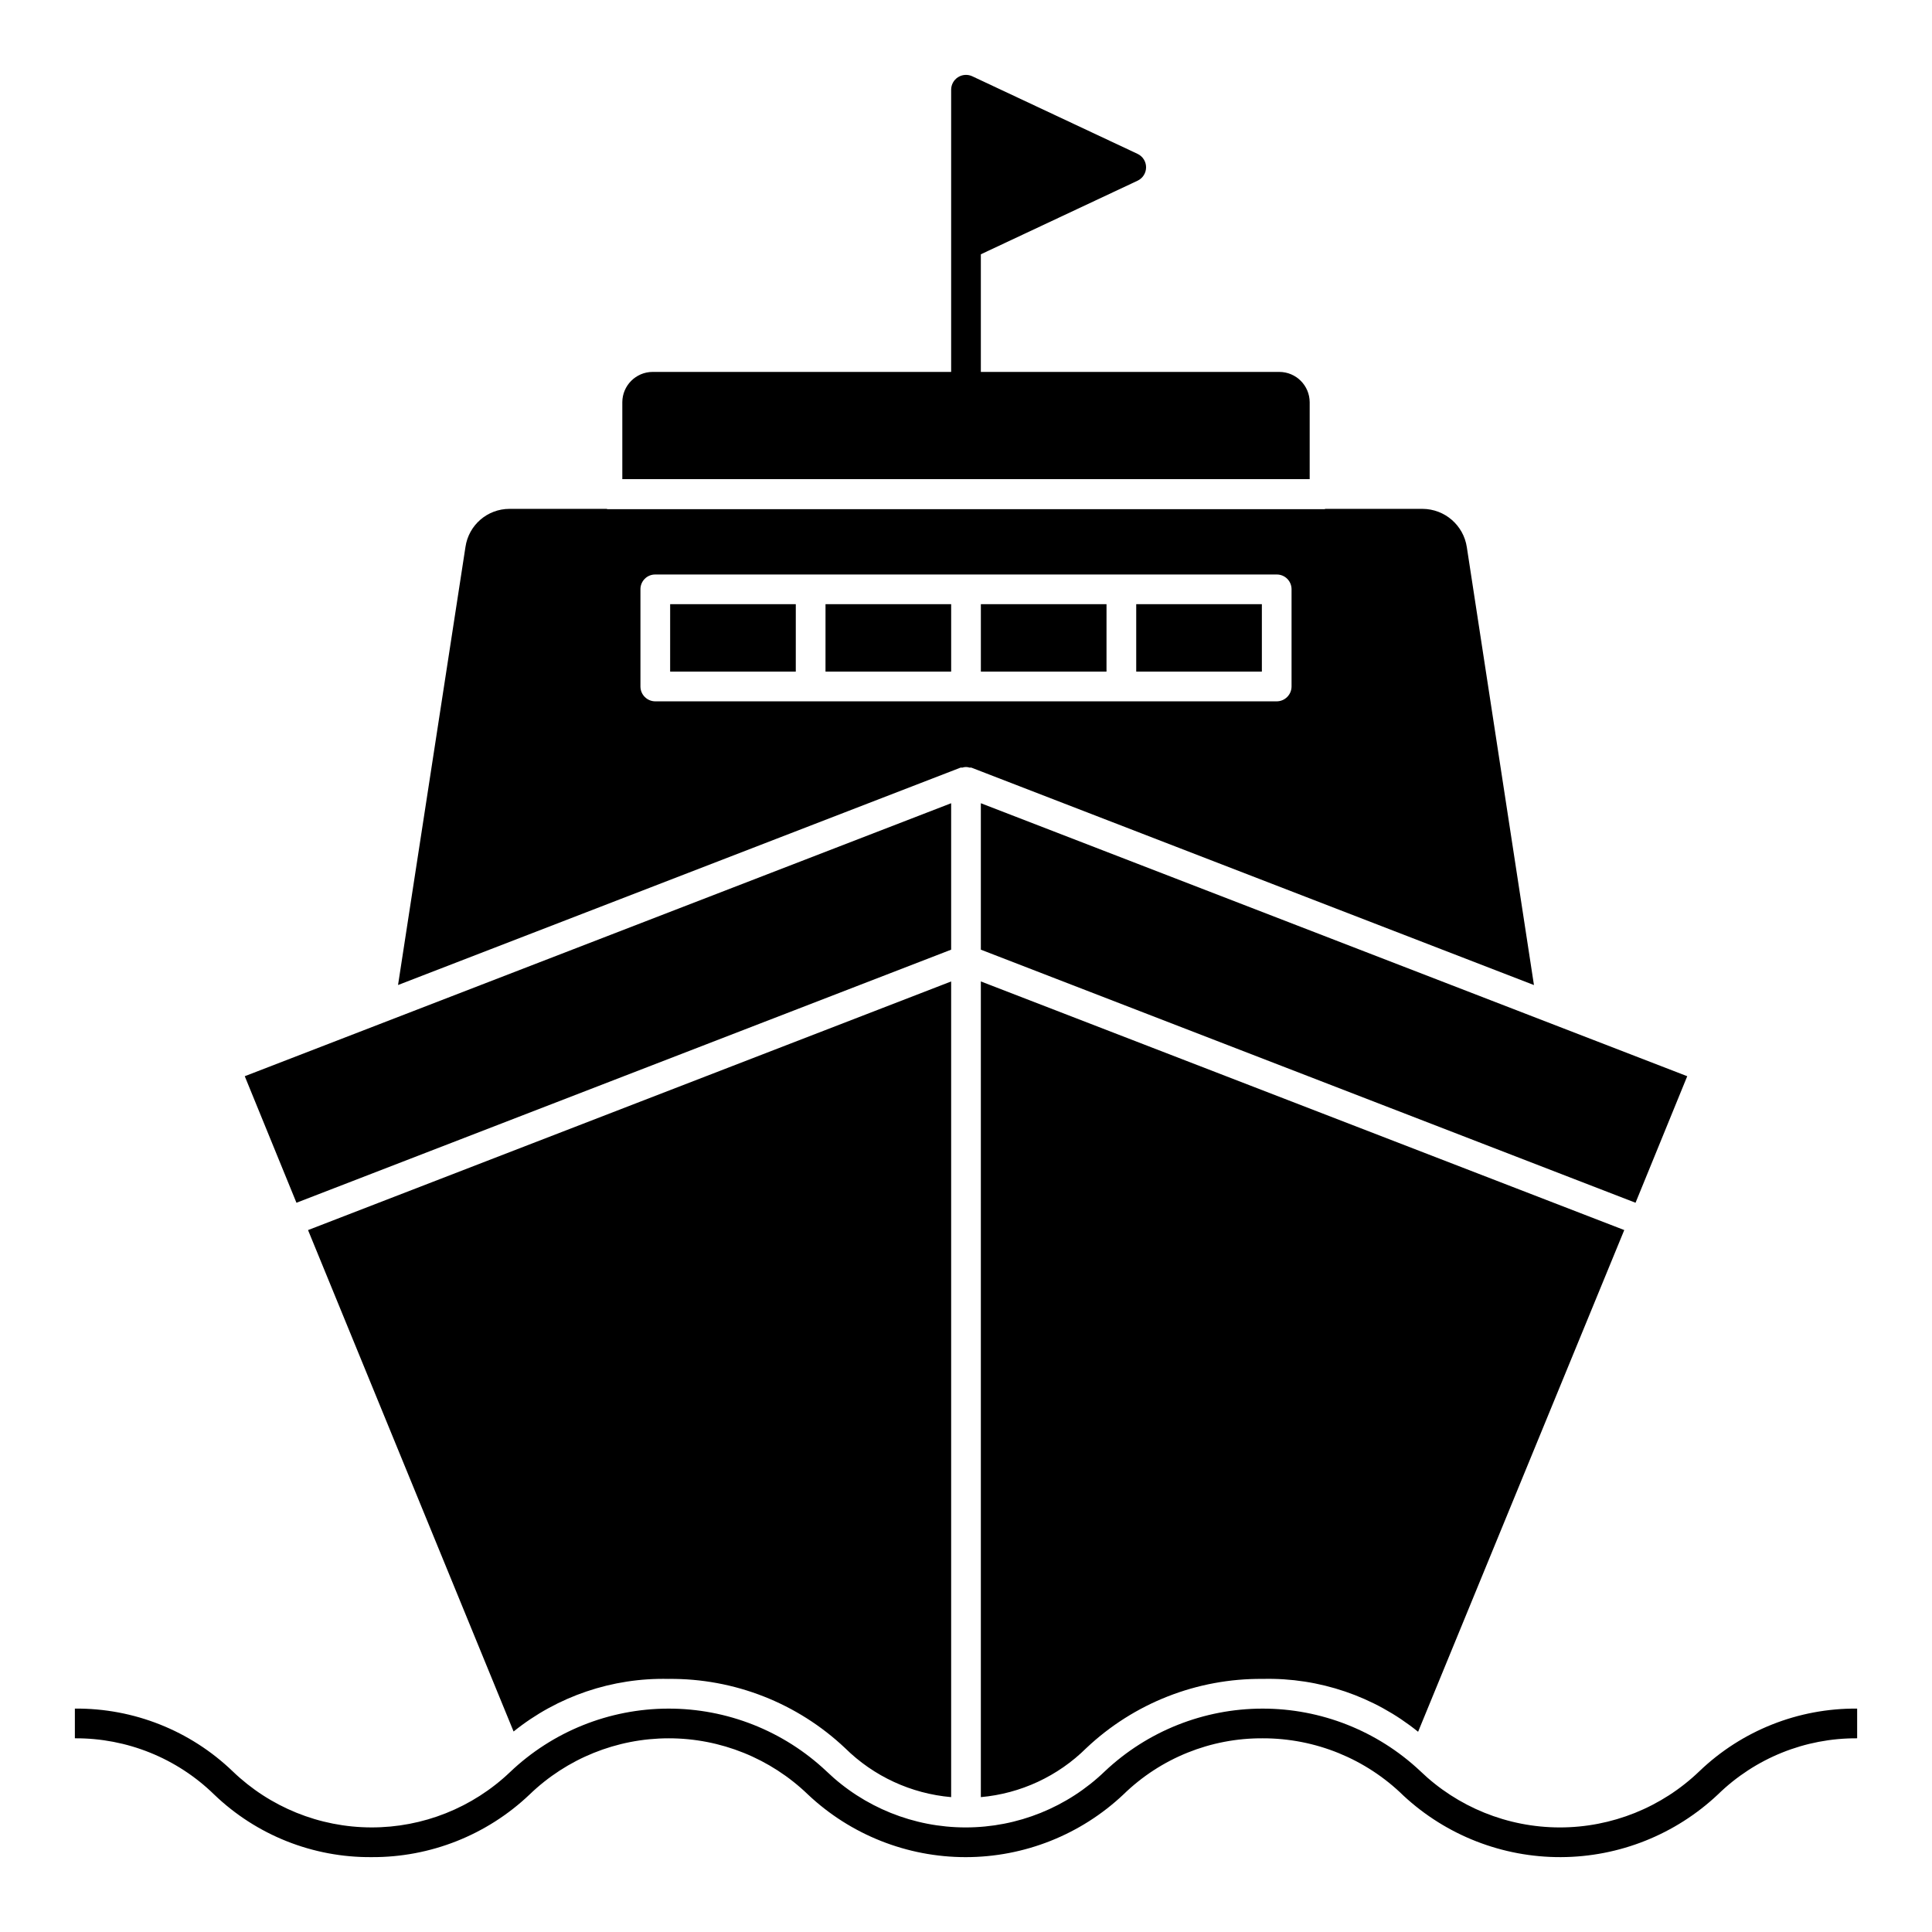 <?xml version="1.0" encoding="UTF-8"?>
<!-- Uploaded to: SVG Repo, www.svgrepo.com, Generator: SVG Repo Mixer Tools -->
<svg fill="#000000" width="800px" height="800px" version="1.1" viewBox="144 144 512 512" xmlns="http://www.w3.org/2000/svg">
 <path d="m491.08 270.98h-182.16v-20.391c0.02-4.426 3.606-8.012 8.031-8.027h79.113v-74.785c0-1.348 0.691-2.598 1.828-3.32 1.137-0.719 2.562-0.812 3.781-0.238l43.789 20.555h-0.004c1.383 0.648 2.266 2.035 2.266 3.559 0 1.527-0.883 2.914-2.266 3.562l-41.523 19.496v31.172h79.113c4.43 0.016 8.012 3.602 8.031 8.027zm-92.496 76.438-149.1 57.621 17.871-116.11v0.004c0.848-5.785 5.805-10.074 11.648-10.078h25.742c0.078 0 0.156 0.078 0.234 0.078h190.04c0.078 0 0.156-0.078 0.234-0.078h25.742c5.879 0.031 10.855 4.34 11.73 10.156l17.789 116.04-149.1-57.625h-0.473c-0.609-0.211-1.277-0.211-1.887 0zm-80.926-17.555h164.68c2.172-0.008 3.93-1.766 3.938-3.938v-25.742c0.008-1.047-0.402-2.051-1.145-2.793-0.738-0.742-1.746-1.152-2.793-1.141h-164.68c-1.047-0.012-2.055 0.398-2.793 1.141-0.742 0.742-1.152 1.746-1.141 2.793v25.742c0.004 2.172 1.762 3.93 3.934 3.938zm78.406 65.809v-38.809l-187.2 72.344 13.699 33.535zm195.07 33.535-187.2-72.344v38.809l173.5 67.07zm-187.2 191.05c10.547-0.941 20.43-5.535 27.945-12.988 12.629-11.93 29.391-18.504 46.762-18.344 14.949-0.359 29.543 4.609 41.172 14.012l54.633-132.96-170.51-65.887zm-82.734-31.332c17.371-0.16 34.133 6.414 46.762 18.344 7.566 7.473 17.508 12.066 28.102 12.988v-216.16l-170.43 65.887 54.473 132.88h0.004c11.621-9.352 26.176-14.285 41.09-13.934zm123.91-266.94h33.297v-17.871h-33.297zm-41.172 0h33.297l0.004-17.871h-33.301zm-41.172 0h33.301v-17.871h-33.297zm-41.172 0h33.297l0.004-17.871h-33.297zm272.75 291.42c-9.953 9.566-23.227 14.902-37.031 14.883-13.805-0.02-27.066-5.394-36.988-14.992-11.32-10.617-26.262-16.516-41.781-16.496-15.52 0.02-30.449 5.957-41.742 16.605-9.906 9.547-23.129 14.883-36.887 14.883-13.762 0-26.984-5.336-36.891-14.883-11.352-10.707-26.379-16.652-41.984-16.605-15.605 0.043-30.598 6.07-41.891 16.84-9.914 9.441-23.094 14.688-36.785 14.645-13.691-0.039-26.84-5.367-36.699-14.867-11.23-10.797-26.246-16.762-41.824-16.621v7.871c13.785-0.086 27.043 5.266 36.906 14.891 11.207 10.773 26.191 16.73 41.738 16.598 15.559 0.086 30.551-5.852 41.832-16.566 9.898-9.566 23.121-14.914 36.887-14.922 13.762-0.008 26.992 5.328 36.902 14.883 11.305 10.668 26.266 16.609 41.809 16.609 15.547-0.004 30.504-5.945 41.809-16.613 9.875-9.621 23.137-14.965 36.922-14.879 13.938-0.02 27.328 5.434 37.285 15.191 11.336 10.531 26.254 16.355 41.727 16.297 15.473-0.055 30.344-5.992 41.605-16.602 9.863-9.625 23.121-14.973 36.902-14.887v-7.871c-15.574-0.137-30.586 5.824-41.82 16.609z"/>
</svg>